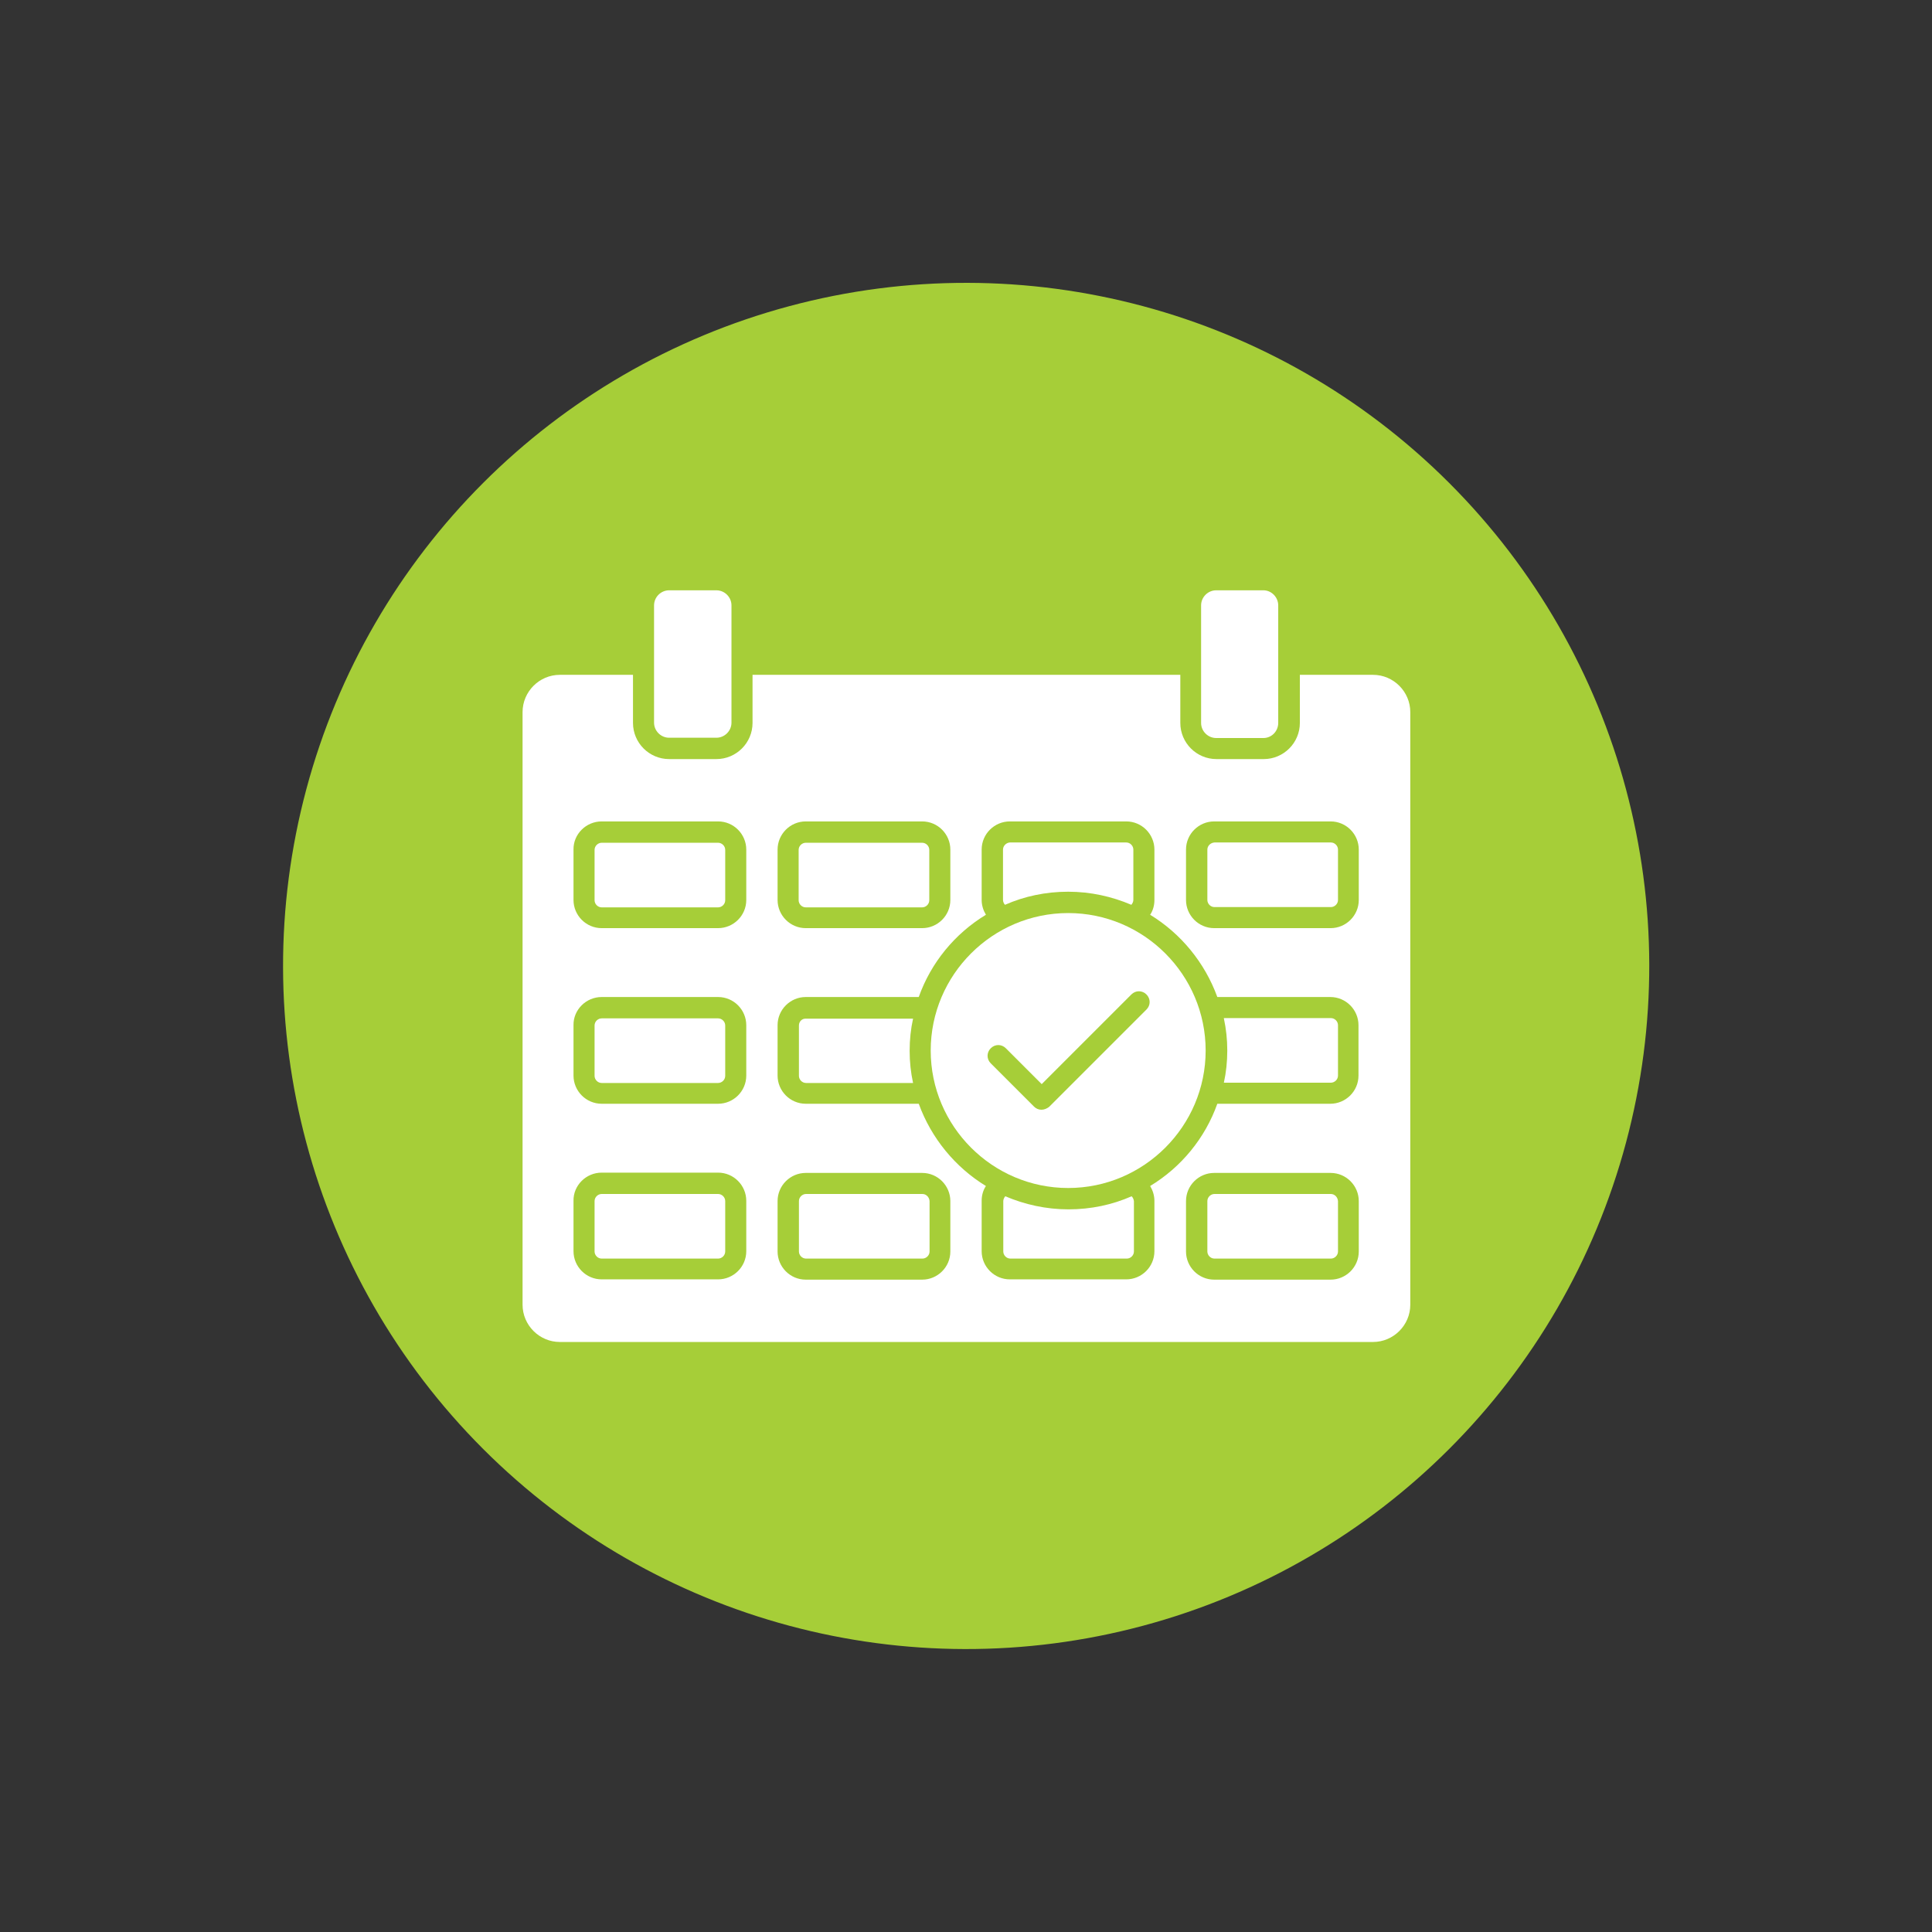 <?xml version="1.0" encoding="UTF-8" standalone="no"?><svg xmlns="http://www.w3.org/2000/svg" xmlns:xlink="http://www.w3.org/1999/xlink" fill="#000000" height="678.8" preserveAspectRatio="xMidYMid meet" version="1" viewBox="-93.2 -92.7 678.8 678.8" width="678.8" zoomAndPan="magnify"><rect x="-93.2" y="-92.7" width="678.8" height="678.8" fill="#333333" stroke="none"/><g clip-rule="evenodd" fill-rule="evenodd"><g id="change1_1"><circle cx="246.3" cy="246.7" fill="#a6ce38" r="240" transform="rotate(-45.001 246.259 246.744)"/></g><g fill="#ffffff" id="change2_1"><path d="M328.8,140.7v20.6c0,2.9,2.4,5.3,5.3,5.3h16.6c2.9,0,5.2-2.4,5.2-5.3v-20.7v0l0,0V120c0-2.9-2.4-5.3-5.2-5.3 h-16.6c-2.9,0-5.3,2.4-5.3,5.3L328.8,140.7L328.8,140.7L328.8,140.7z"/><path d="M136.6,120v20.6l0,0l0,0v20.6c0,2.9,2.4,5.3,5.3,5.3h16.6c2.9,0,5.3-2.4,5.3-5.3l0-20.6l0,0l0,0l0-20.6 c0-2.9-2.4-5.3-5.3-5.3h-16.6C139,114.7,136.6,117.1,136.6,120z"/><path d="M171.2,161.3c0,7-5.7,12.7-12.7,12.7h-16.6c-7,0-12.7-5.7-12.7-12.7v-16.9h-25.7c-7.2,0-13.1,5.9-13.1,13.1 v208.2c0,7.2,5.9,13.1,13.1,13.1h285.7c7.2,0,13.1-5.9,13.1-13.1l0-208.2c0-7.2-5.9-13.1-13.1-13.1h-25.7v16.9 c0,7-5.7,12.7-12.7,12.7h-16.6c-7,0-12.7-5.7-12.7-12.7v-16.9H171.2V161.3L171.2,161.3z M189.9,195.9l40.9,0 c5.5,0,9.9,4.5,9.9,9.9v17.7c0,5.5-4.5,9.9-9.9,9.9h-40.9c-5.5,0-9.9-4.5-9.9-9.9l0-17.7C180,200.4,184.4,195.9,189.9,195.9 L189.9,195.9z M229.6,257.6c4.3-12.1,12.7-22.3,23.6-28.9c-0.9-1.5-1.5-3.3-1.5-5.2l0-17.7c0-5.5,4.5-9.9,9.9-9.9l40.9,0 c5.5,0,9.9,4.5,9.9,9.9l0,17.7c0,1.9-0.5,3.7-1.5,5.2c10.8,6.6,19.2,16.8,23.6,28.9h39.7c5.5,0,9.9,4.5,9.9,9.9l0,17.7 c0,5.5-4.5,9.9-9.9,9.9h-39.7c-4.3,12.1-12.7,22.3-23.6,28.9c0.9,1.5,1.5,3.3,1.5,5.2l0,17.7c0,5.5-4.5,9.9-9.9,9.9h-40.9 c-5.5,0-9.9-4.5-9.9-9.9l0-17.7c0-1.9,0.5-3.7,1.5-5.2c-10.8-6.6-19.2-16.8-23.6-28.9h-39.7c-5.5,0-9.9-4.5-9.9-9.9l0-17.7 c0-5.5,4.5-9.9,9.9-9.9H229.6L229.6,257.6z M323.5,329.3c0-5.5,4.5-9.9,9.9-9.9h40.9c5.5,0,9.9,4.5,9.9,9.9l0,17.7 c0,5.5-4.5,9.9-9.9,9.9h-40.9c-5.5,0-9.9-4.5-9.9-9.9V329.3L323.5,329.3z M180,329.3c0-5.5,4.5-9.9,9.9-9.9h40.9 c5.5,0,9.9,4.5,9.9,9.9V347c0,5.5-4.5,9.9-9.9,9.9h-40.9c-5.5,0-9.9-4.5-9.9-9.9L180,329.3L180,329.3z M118.2,257.6h40.9 c5.5,0,9.9,4.5,9.9,9.9l0,17.7c0,5.5-4.5,9.9-9.9,9.9h-40.9c-5.5,0-9.9-4.5-9.9-9.9v-17.7C108.2,262.1,112.7,257.6,118.2,257.6 L118.2,257.6z M118.2,319.3h40.9c5.5,0,9.9,4.5,9.9,9.9l0,17.7c0,5.5-4.5,9.9-9.9,9.9h-40.9c-5.5,0-9.9-4.5-9.9-9.9v-17.7 C108.2,323.8,112.7,319.3,118.2,319.3L118.2,319.3z M323.5,205.8c0-5.5,4.5-9.9,9.9-9.9l40.9,0c5.5,0,9.9,4.5,9.9,9.9l0,17.7 c0,5.5-4.5,9.9-9.9,9.9h-40.9c-5.5,0-9.9-4.5-9.9-9.9V205.8L323.5,205.8z M118.2,195.9l40.9,0c5.5,0,9.9,4.5,9.9,9.9l0,17.7 c0,5.5-4.5,9.9-9.9,9.9h-40.9c-5.5,0-9.9-4.5-9.9-9.9v-17.7C108.2,200.4,112.7,195.9,118.2,195.9z"/><path d="M233.8,276.4c0,26.6,21.7,48.3,48.3,48.3c26.6,0,48.3-21.7,48.3-48.3c0-26.6-21.7-48.3-48.3-48.3 C255.5,228.1,233.8,249.8,233.8,276.4L233.8,276.4z M272.7,297.2c-1,0-1.9-0.4-2.6-1.1l-15.2-15.2c-1.5-1.5-1.5-3.8,0-5.3 c1.5-1.5,3.8-1.5,5.3,0l12.6,12.6l31.5-31.5c1.5-1.5,3.8-1.5,5.3,0c1.5,1.5,1.5,3.8,0,5.3l-34.2,34.2 C274.6,296.8,273.7,297.2,272.7,297.2z"/><path d="M304.4,327.6c-6.8,3-14.3,4.6-22.2,4.6c-7.9,0-15.4-1.7-22.2-4.6c-0.4,0.5-0.7,1.1-0.7,1.7l0,17.7 c0,1.3,1.1,2.5,2.5,2.5h40.9c1.3,0,2.5-1.1,2.5-2.5l0-17.7C305.1,328.6,304.8,328,304.4,327.6z"/><path d="M374.4,326.8h-40.9c-1.3,0-2.5,1.1-2.5,2.5V347c0,1.3,1.1,2.5,2.5,2.5h40.9c1.3,0,2.5-1.1,2.5-2.5l0-17.7 C376.8,327.9,375.7,326.8,374.4,326.8z"/><path d="M336.8,265.1c0.8,3.7,1.2,7.4,1.2,11.3s-0.4,7.7-1.2,11.3h37.6c1.3,0,2.5-1.1,2.5-2.5l0-17.7 c0-1.3-1.1-2.5-2.5-2.5H336.8z"/><path d="M331,205.8v17.7c0,1.3,1.1,2.5,2.5,2.5h40.9c1.3,0,2.5-1.1,2.5-2.5l0-17.7c0-1.3-1.1-2.5-2.5-2.5l-40.9,0 C332.1,203.4,331,204.5,331,205.8z"/><path d="M259.2,205.8l0,17.7c0,0.6,0.3,1.3,0.7,1.7c6.8-3,14.3-4.6,22.2-4.6s15.4,1.7,22.2,4.6 c0.4-0.5,0.7-1.1,0.7-1.7l0-17.7c0-1.3-1.1-2.5-2.5-2.5l-40.9,0C260.3,203.4,259.2,204.5,259.2,205.8z"/><path d="M189.9,203.4c-1.3,0-2.5,1.1-2.5,2.5l0,17.7c0,1.3,1.1,2.5,2.5,2.5h40.9c1.3,0,2.5-1.1,2.5-2.5v-17.7 c0-1.3-1.1-2.5-2.5-2.5L189.9,203.4z"/><path d="M159.1,203.4l-40.9,0c-1.3,0-2.5,1.1-2.5,2.5l0,17.7c0,1.3,1.1,2.5,2.5,2.5h40.9c1.3,0,2.5-1.1,2.5-2.5 l0-17.7C161.6,204.5,160.4,203.4,159.1,203.4z"/><path d="M159.1,265.1h-40.9c-1.3,0-2.5,1.1-2.5,2.5l0,17.7c0,1.3,1.1,2.5,2.5,2.5h40.9c1.3,0,2.5-1.1,2.5-2.5l0-17.7 C161.6,266.2,160.4,265.1,159.1,265.1z"/><path d="M159.1,326.8h-40.9c-1.3,0-2.5,1.1-2.5,2.5l0,17.7c0,1.3,1.1,2.5,2.5,2.5h40.9c1.3,0,2.5-1.1,2.5-2.5l0-17.7 C161.6,327.9,160.4,326.8,159.1,326.8z"/><path d="M230.9,326.8h-40.9c-1.3,0-2.5,1.1-2.5,2.5l0,17.7c0,1.3,1.1,2.5,2.5,2.5h40.9c1.3,0,2.5-1.1,2.5-2.5v-17.7 C233.3,327.9,232.2,326.8,230.9,326.8z"/><path d="M187.5,267.6l0,17.7c0,1.3,1.1,2.5,2.5,2.5h37.6c-0.8-3.7-1.2-7.4-1.2-11.3s0.4-7.7,1.2-11.3h-37.6 C188.6,265.1,187.5,266.2,187.5,267.6z"/></g></g></svg>